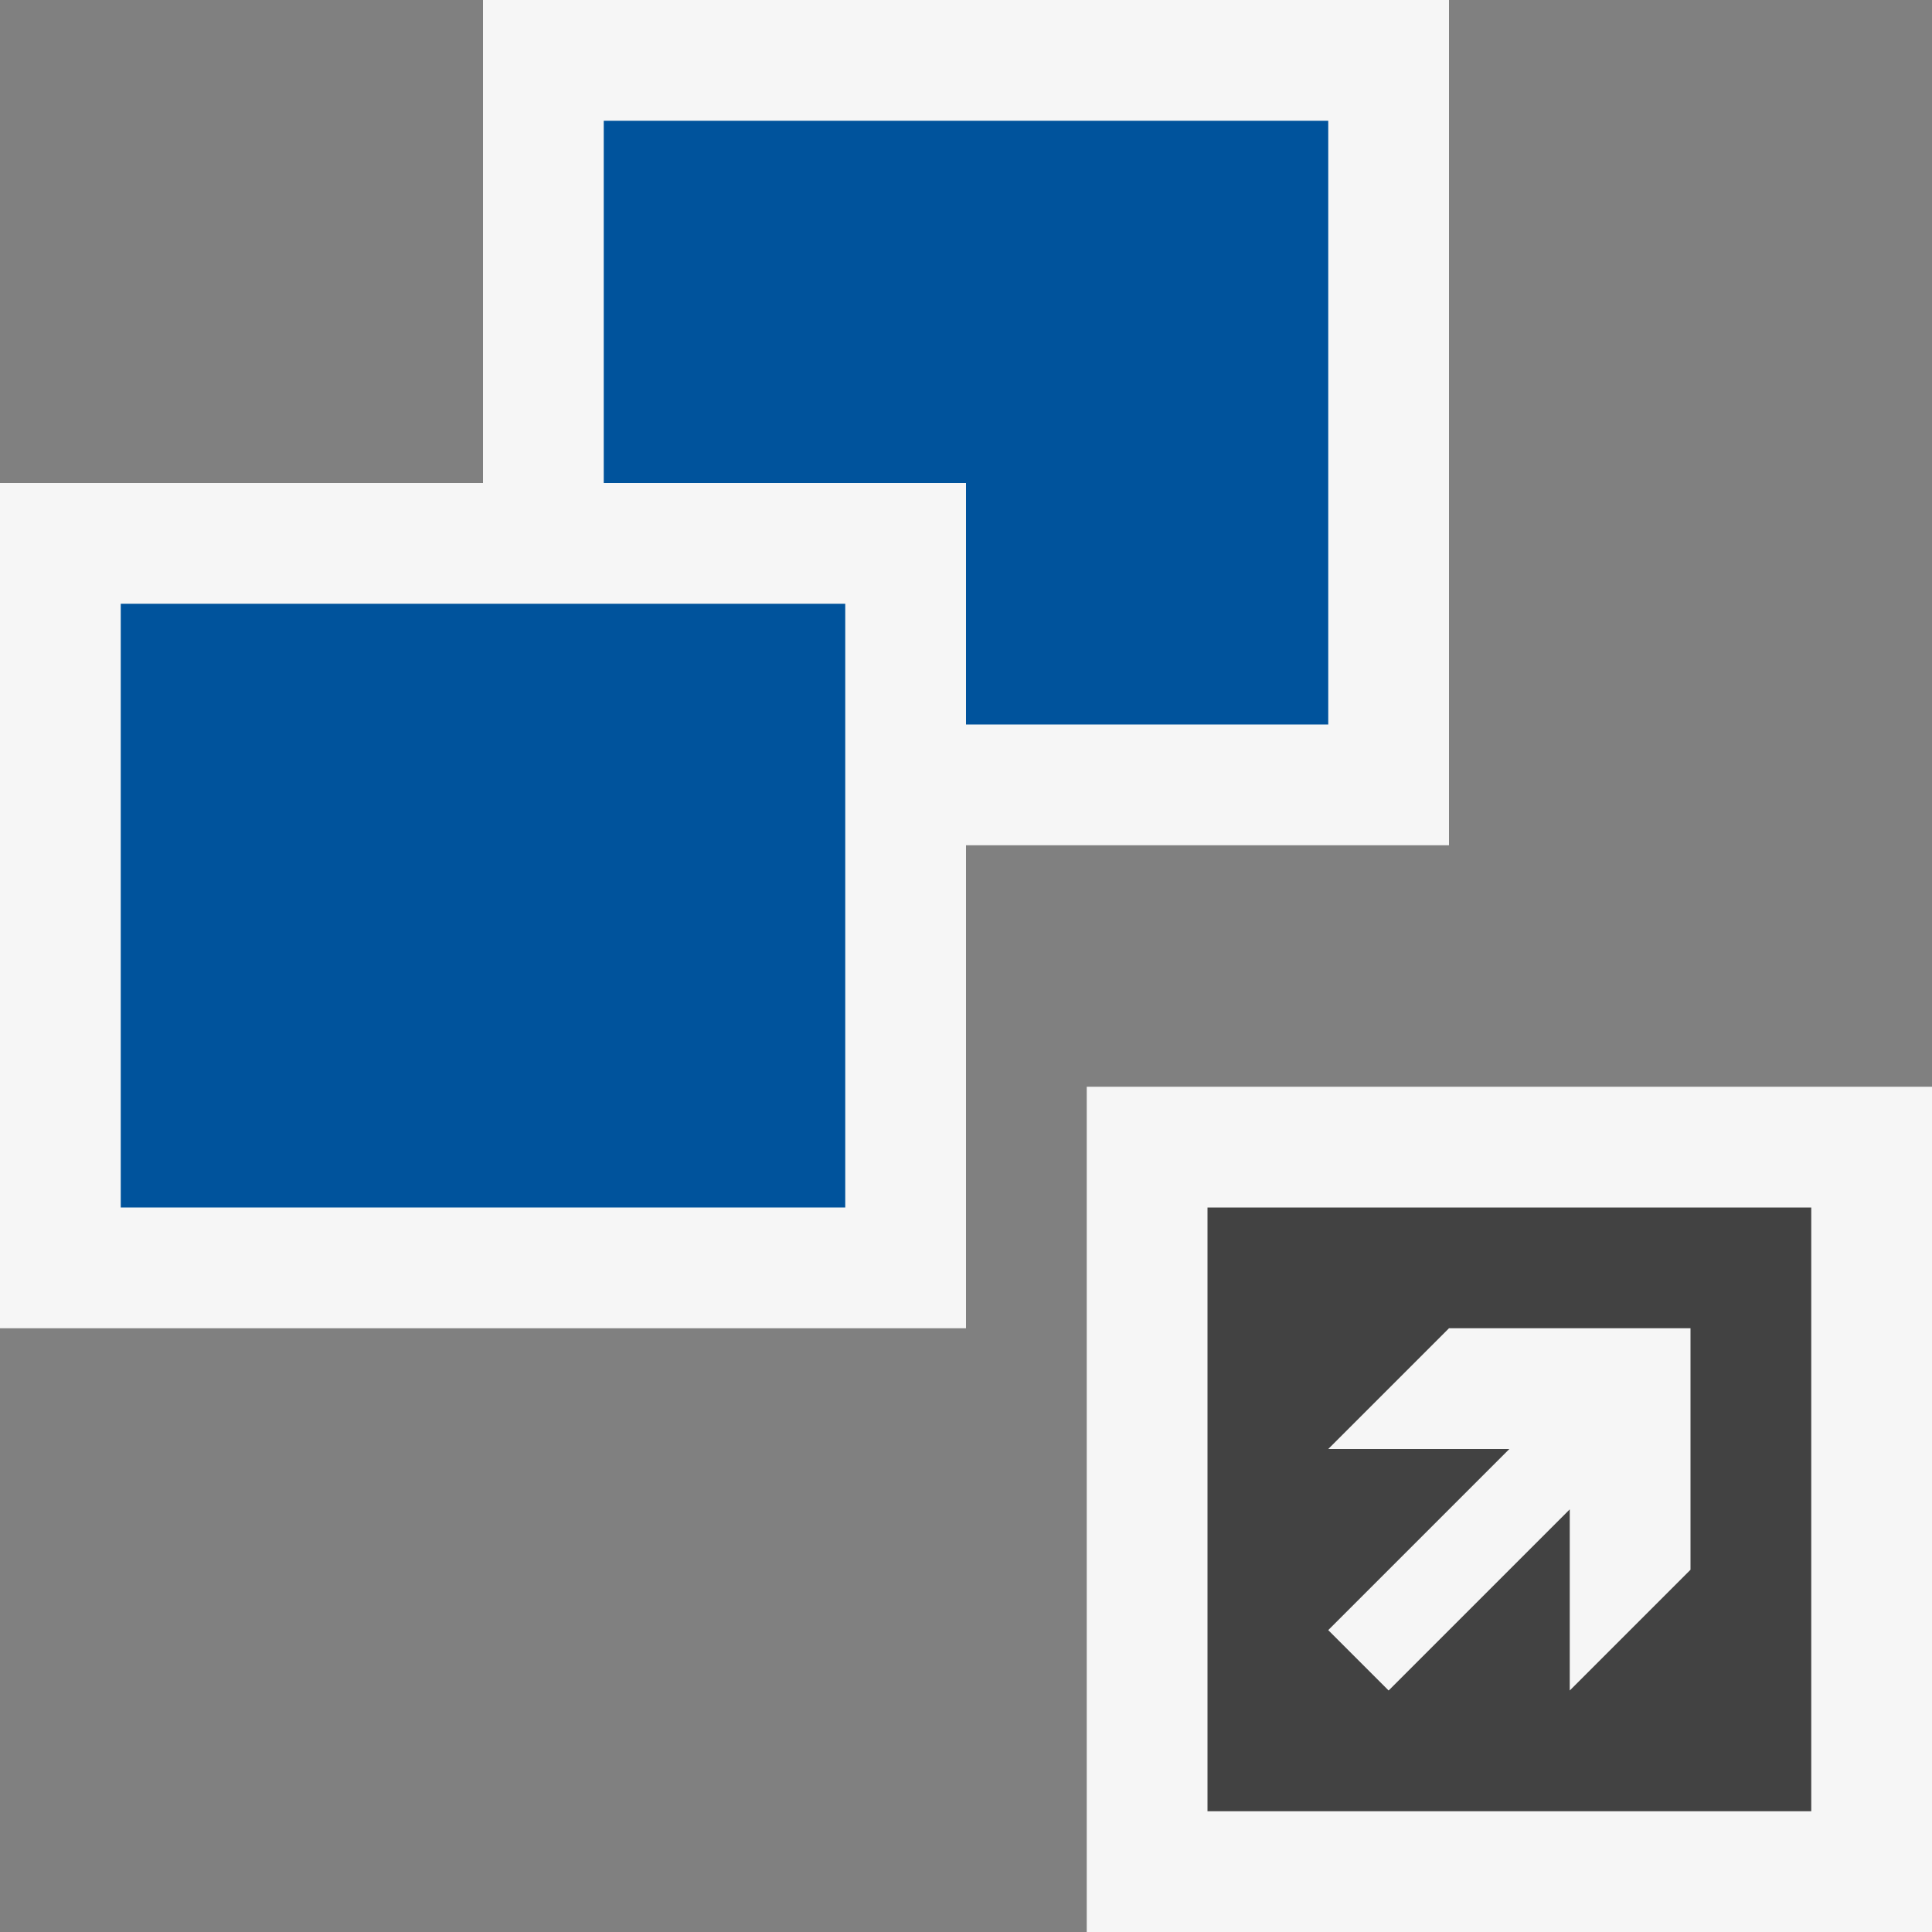 <svg xmlns="http://www.w3.org/2000/svg" width="16" height="16" viewBox="0 0 16 16"><rect x="0" y="0" width="16" height="16" fill="#808080" stroke="none"/><style type="text/css">.icon-canvas-transparent{opacity:0;fill:#F6F6F6;} .icon-vs-out{fill:#F6F6F6;} .icon-vs-bg{fill:#424242;} .icon-vs-action-blue{fill:#00539C;}</style><path class="icon-canvas-transparent" d="M0 0h16v16h-16z" id="canvas"/><path class="icon-vs-out" d="M12 7h-4v4h-8v-7h4v-4h8v7zm-3 2v7h7v-7h-7z" id="outline"/><path class="icon-vs-bg" d="M10 10v5h5v-5h-5zm4 3l-1 1v-1.5l-1.5 1.5-.5-.5 1.5-1.5h-1.5l1-1h2v2z" id="iconBg"/><g id="colorAction"><path class="icon-vs-action-blue" d="M11 1v5h-3v-2h-3v-3h6zm-10 9h6v-5h-6v5z"/></g></svg>